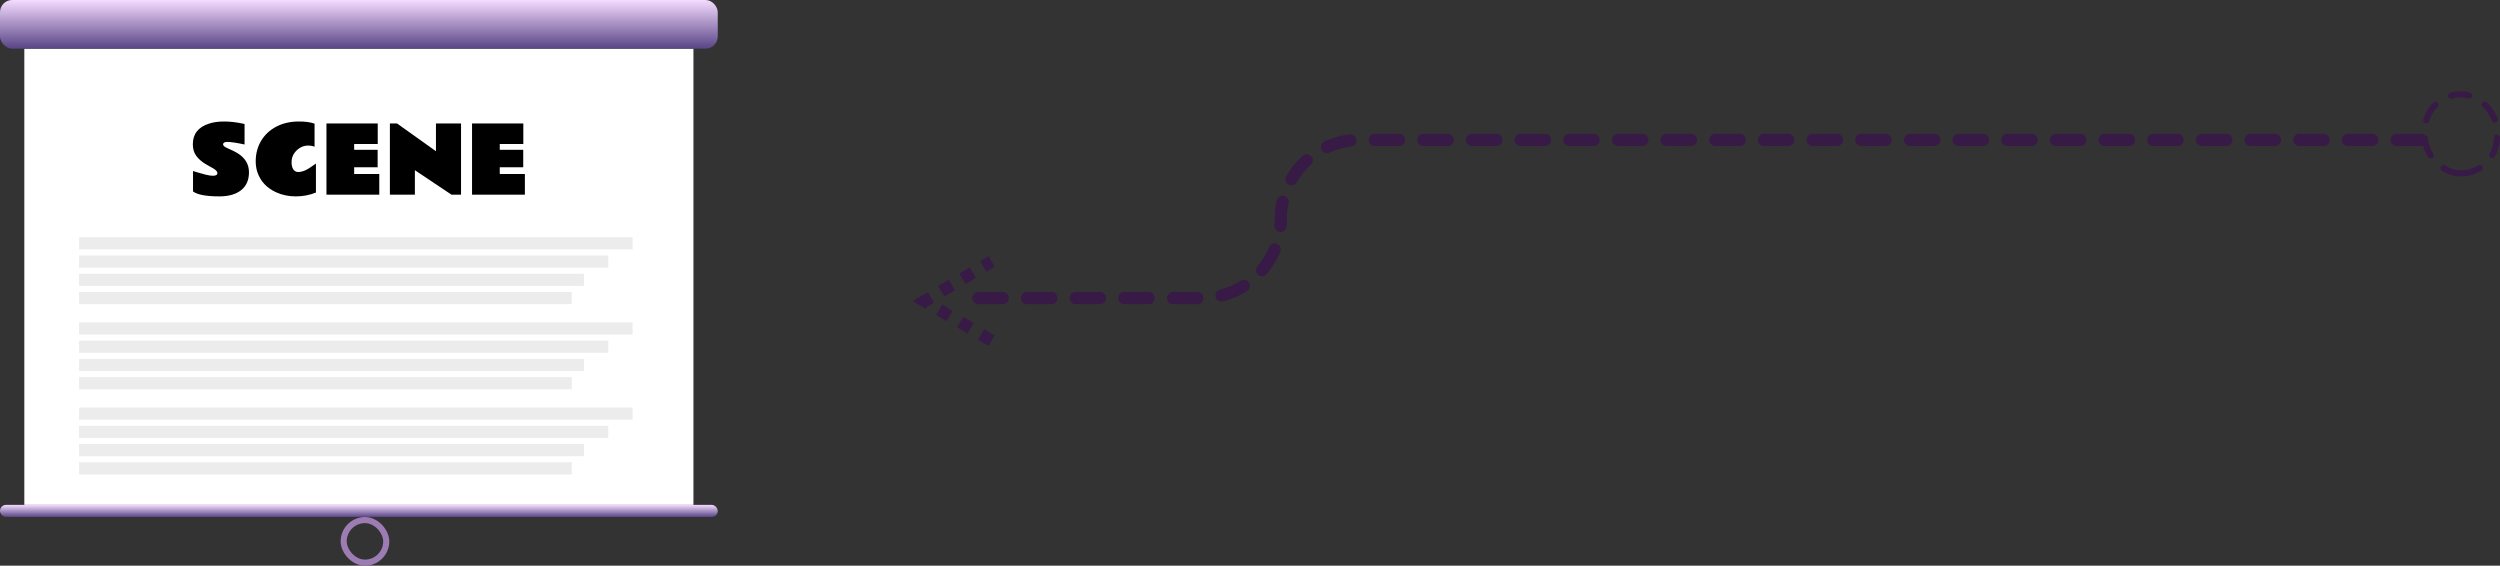<svg xmlns="http://www.w3.org/2000/svg" width="411" height="93" viewBox="0 0 411 93" fill="none"><rect x="0" y="0" width="411" height="93" fill="#333333" stroke="none"/><path d="M398 23H223.561C216.381 23 210.561 28.82 210.561 36V36C210.561 43.18 204.741 49 197.561 49H159" stroke="#371A45" stroke-width="2" stroke-linecap="round" stroke-linejoin="round" stroke-dasharray="4 4"></path><rect x="410.5" y="28.5" width="11.853" height="13" rx="5.927" transform="rotate(180 410.5 28.5)" stroke="#371A45" stroke-linecap="round" stroke-dasharray="3 3"></rect><path d="M163.017 56L152 49.5L163.017 43" stroke="#371A45" stroke-width="2" stroke-dasharray="2 2"></path><rect x="4" y="8" width="110" height="75" fill="url(#paint0_linear_28_81)"></rect><rect width="118" height="8" rx="2" fill="url(#paint1_linear_28_81)"></rect><rect y="83" width="118" height="2" rx="1" fill="url(#paint2_linear_28_81)"></rect><rect x="56.5" y="85.5" width="7" height="7" rx="3.5" stroke="#9D7CB4"></rect><path d="M36.098 32.286C33.905 32.286 32.45 32.015 31.732 31.473V28.118C31.752 28.123 31.823 28.145 31.945 28.184C32.072 28.223 32.23 28.272 32.421 28.331C32.865 28.467 33.331 28.597 33.82 28.719C34.313 28.836 34.709 28.895 35.006 28.895C35.495 28.895 35.739 28.746 35.739 28.448C35.739 28.218 35.529 27.974 35.109 27.715C34.919 27.598 34.701 27.476 34.457 27.349C34.218 27.222 33.974 27.081 33.725 26.924C33.114 26.548 32.623 26.109 32.252 25.606C31.886 25.103 31.703 24.468 31.703 23.702C31.703 22.027 32.587 20.901 34.355 20.325C35.072 20.091 35.9 19.974 36.837 19.974C37.78 19.974 38.764 20.081 39.789 20.296C39.999 20.34 40.138 20.372 40.206 20.391V23.753C38.878 23.47 37.924 23.328 37.343 23.328C37.118 23.328 36.95 23.367 36.837 23.445C36.725 23.523 36.669 23.611 36.669 23.709C36.669 23.807 36.718 23.909 36.815 24.017C36.913 24.119 37.081 24.224 37.321 24.331C37.56 24.434 37.838 24.561 38.156 24.712C38.478 24.859 38.778 25.018 39.057 25.189C40.307 25.955 40.932 27.002 40.932 28.331C40.932 29.59 40.507 30.564 39.657 31.253C38.798 31.936 37.611 32.281 36.098 32.286ZM51.713 24.112C51.395 23.99 51.056 23.929 50.695 23.929C49.953 23.929 49.306 24.2 48.754 24.742C48.207 25.279 47.934 25.923 47.934 26.675C47.934 27.178 48.031 27.571 48.227 27.855C48.422 28.138 48.688 28.279 49.025 28.279C49.362 28.279 49.733 28.194 50.138 28.023C50.548 27.847 51.149 27.469 51.94 26.888V31.656C50.9 32.076 49.794 32.286 48.622 32.286C47.455 32.286 46.378 32.061 45.392 31.612C43.825 30.894 42.792 29.771 42.294 28.243C42.128 27.72 42.042 27.144 42.038 26.514C42.038 25.884 42.116 25.281 42.272 24.705C42.428 24.129 42.655 23.597 42.953 23.108C43.549 22.127 44.384 21.358 45.458 20.801C46.537 20.245 47.773 19.969 49.164 19.974C50.224 19.974 51.073 20.093 51.713 20.332V24.112ZM53.669 20.303H62.099V23.672H58.224V24.632H62.084V27.503H58.224V28.609H62.355V32H53.669V20.303ZM64.098 20.303H65.285L71.671 24.859V20.303H75.795V32H74.22L68.207 27.979V32H64.098V20.303ZM77.604 20.303H86.034V23.672H82.16V24.632H86.019V27.503H82.16V28.609H86.29V32H77.604V20.303Z" fill="black"></path><rect x="13" y="39" width="91" height="2" fill="#ECECEC"></rect><rect x="13" y="53" width="91" height="2" fill="#ECECEC"></rect><rect x="13" y="67" width="91" height="2" fill="#ECECEC"></rect><rect x="13" y="42" width="87" height="2" fill="#ECECEC"></rect><rect x="13" y="56" width="87" height="2" fill="#ECECEC"></rect><rect x="13" y="70" width="87" height="2" fill="#ECECEC"></rect><rect x="13" y="45" width="83" height="2" fill="#ECECEC"></rect><rect x="13" y="59" width="83" height="2" fill="#ECECEC"></rect><rect x="13" y="73" width="83" height="2" fill="#ECECEC"></rect><rect x="13" y="48" width="81" height="2" fill="#ECECEC"></rect><rect x="13" y="62" width="81" height="2" fill="#ECECEC"></rect><rect x="13" y="76" width="81" height="2" fill="#ECECEC"></rect><defs><linearGradient id="paint0_linear_28_81" x1="1" y1="6.5" x2="111.5" y2="83" gradientUnits="userSpaceOnUse"><stop stop-color="white"></stop><stop offset="1" stop-color="white"></stop></linearGradient><linearGradient id="paint1_linear_28_81" x1="59" y1="0" x2="59" y2="8" gradientUnits="userSpaceOnUse"><stop stop-color="#F4DCFF"></stop><stop offset="1" stop-color="#594486"></stop></linearGradient><linearGradient id="paint2_linear_28_81" x1="59" y1="83" x2="59" y2="85" gradientUnits="userSpaceOnUse"><stop stop-color="#F4DCFF"></stop><stop offset="1" stop-color="#594486"></stop></linearGradient></defs></svg>